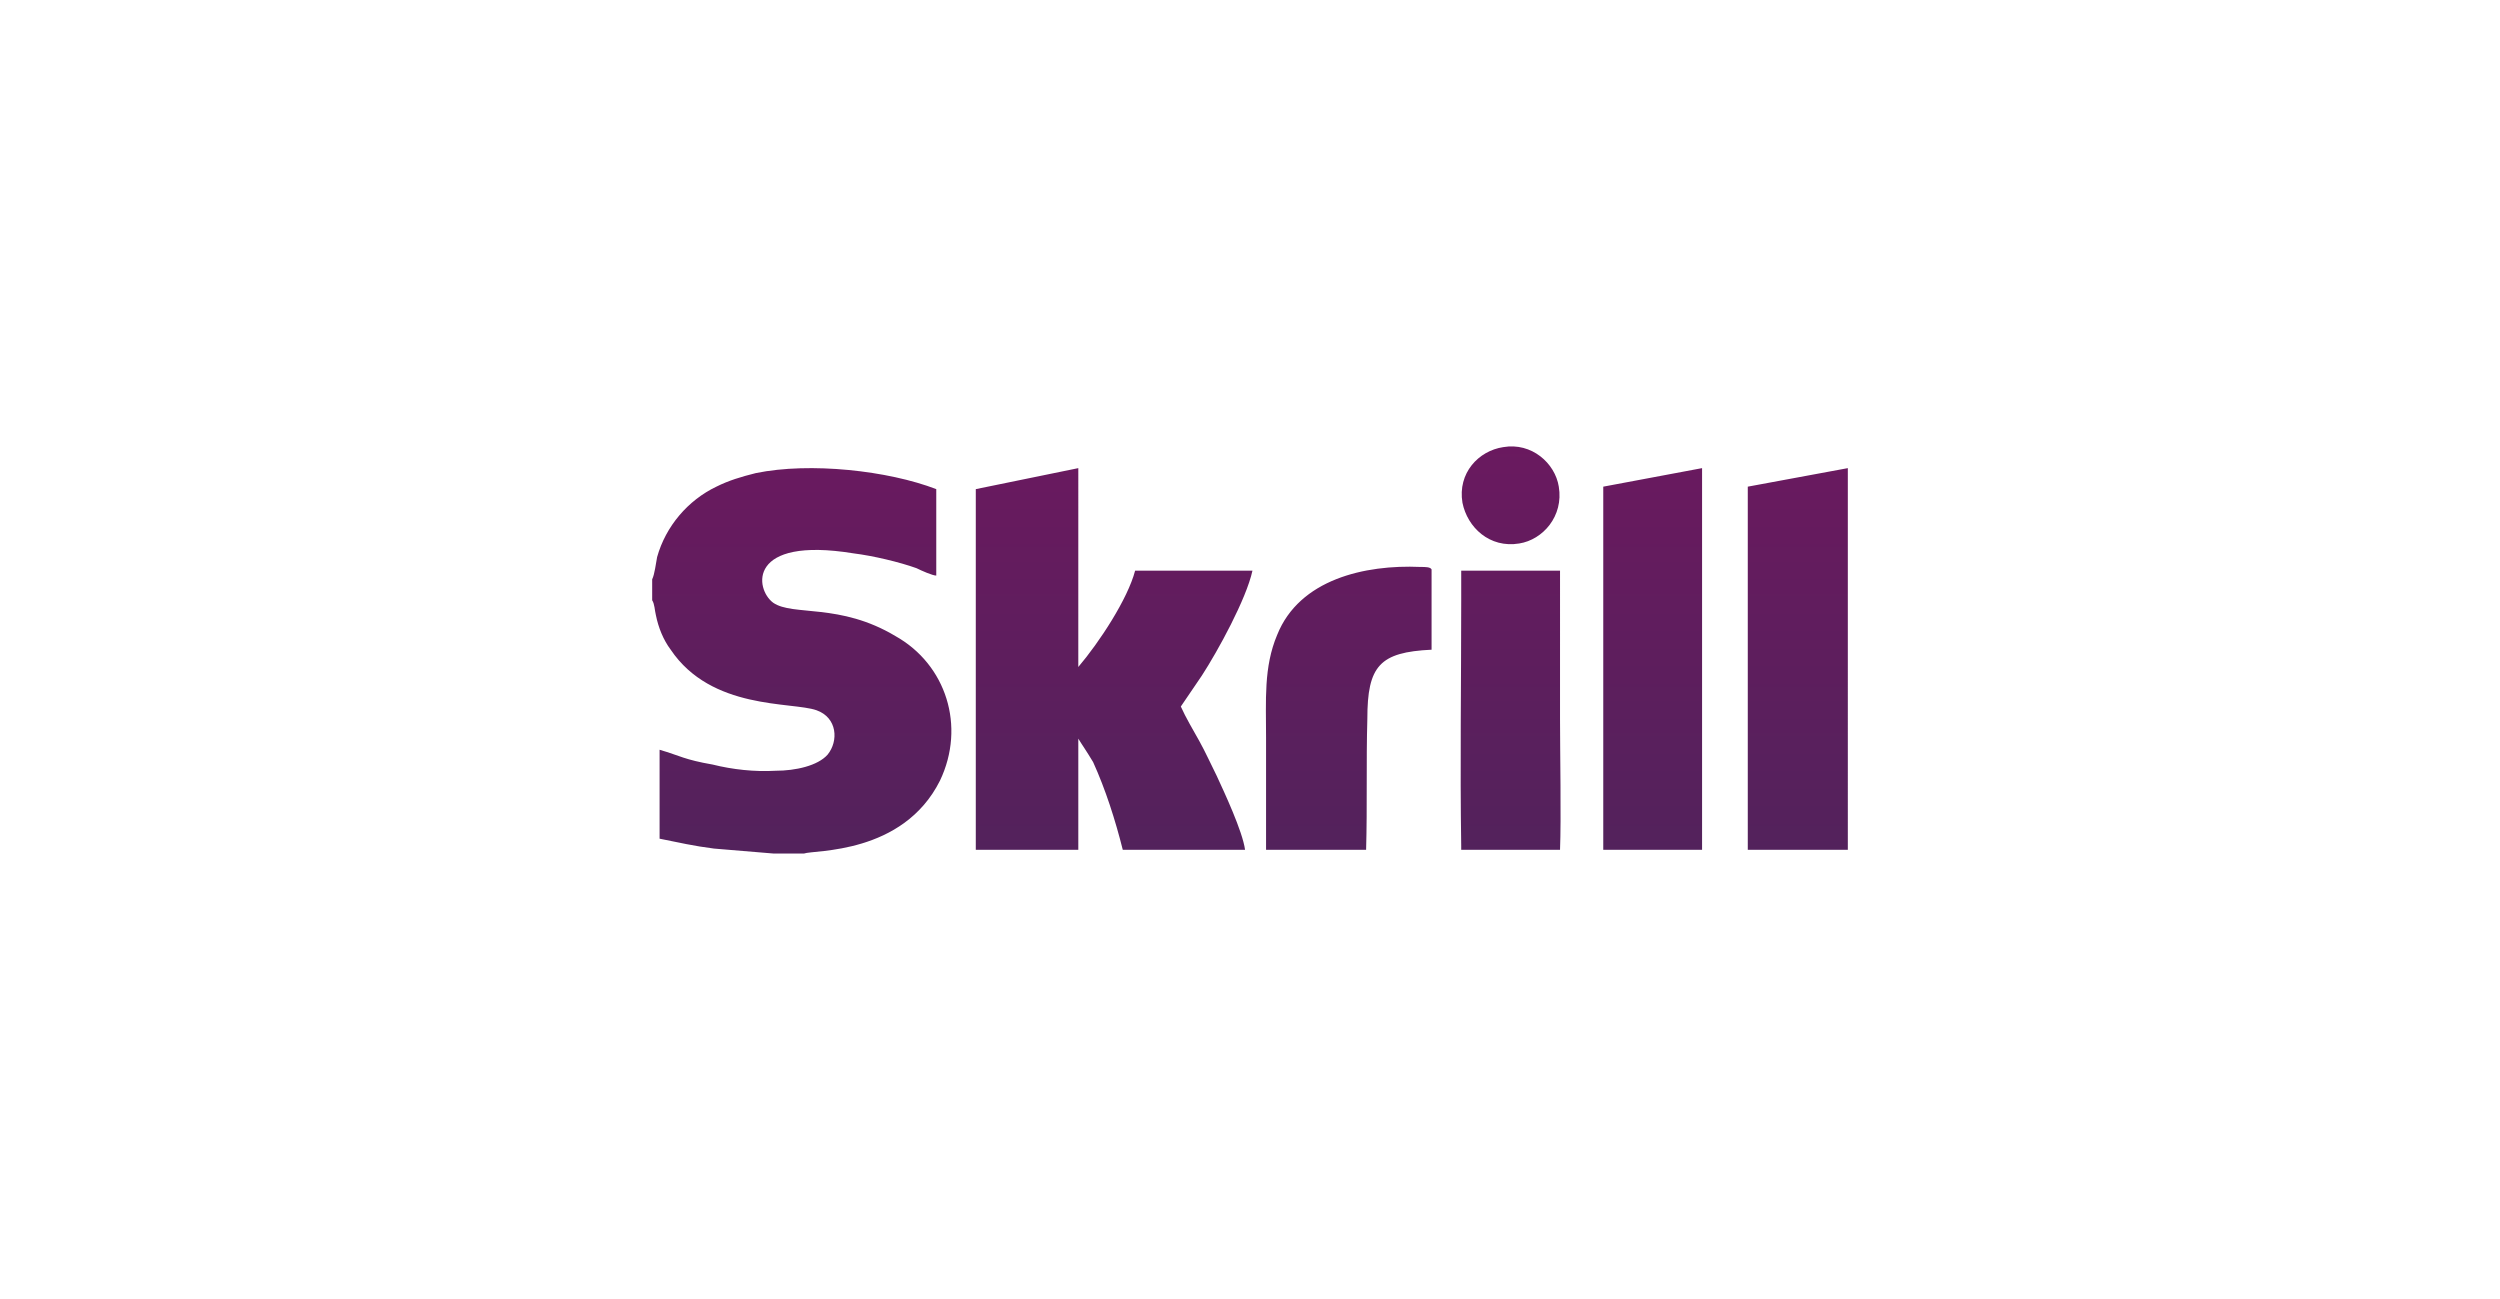 <svg xmlns="http://www.w3.org/2000/svg" version="1" viewBox="0 0 2024 1052" shape-rendering="geometricPrecision" text-rendering="geometricPrecision" fill-rule="evenodd" clip-rule="evenodd"><defs><linearGradient id="9172d0ef-f6a2-42b7-90b9-937d8c0dc1a0" gradientUnits="userSpaceOnUse" x1="1049.95" y1="348.579" x2="1049.95" y2="687.93"><stop offset="0" stop-color="#6b195f"/><stop offset="1" stop-color="#53225c"/></linearGradient></defs><g fill="url(#9172d0ef-f6a2-42b7-90b9-937d8c0dc1a0)"><path d="M528 469v17c2 3 2 8 3 12 2 10 6 20 12 28 33 49 98 42 118 49 17 6 18 25 9 36-8 9-26 13-42 13-17 1-35-1-51-5-23-4-26-7-43-12v72c15 3 28 6 44 8l48 4h25c8-3 80 1 110-59 21-44 5-94-36-117-45-27-83-16-99-27-15-11-21-54 65-40 16 2 37 7 51 12 4 2 13 6 16 6v-70c-39-15-102-22-146-13-12 3-22 6-32 11-23 11-41 32-48 57-1 5-2 14-4 18zM790 396v292h83v-90c3 5 6 9 12 19 10 22 18 47 24 71h99c-2-15-17-47-23-60-5-10-9-19-14-28s-11-19-15-28l17-25c13-20 36-62 41-85h-95c-6 23-29 58-46 78V379l-83 17zM1415 394v294h81V379zM1298 394v294h80V379zM1025 688h81c1-35 0-71 1-106 0-43 10-54 52-56v-65c-1-2-5-2-9-2-45-2-98 10-116 55-11 26-9 53-9 83v91zM1183 487c0 66-1 133 0 198v3h80c1-25 0-79 0-106V462h-80v25zM1217 362c-20 3-37 21-33 45 4 20 22 37 46 33 19-3 36-22 32-46-3-19-22-36-45-32z"/></g></svg>